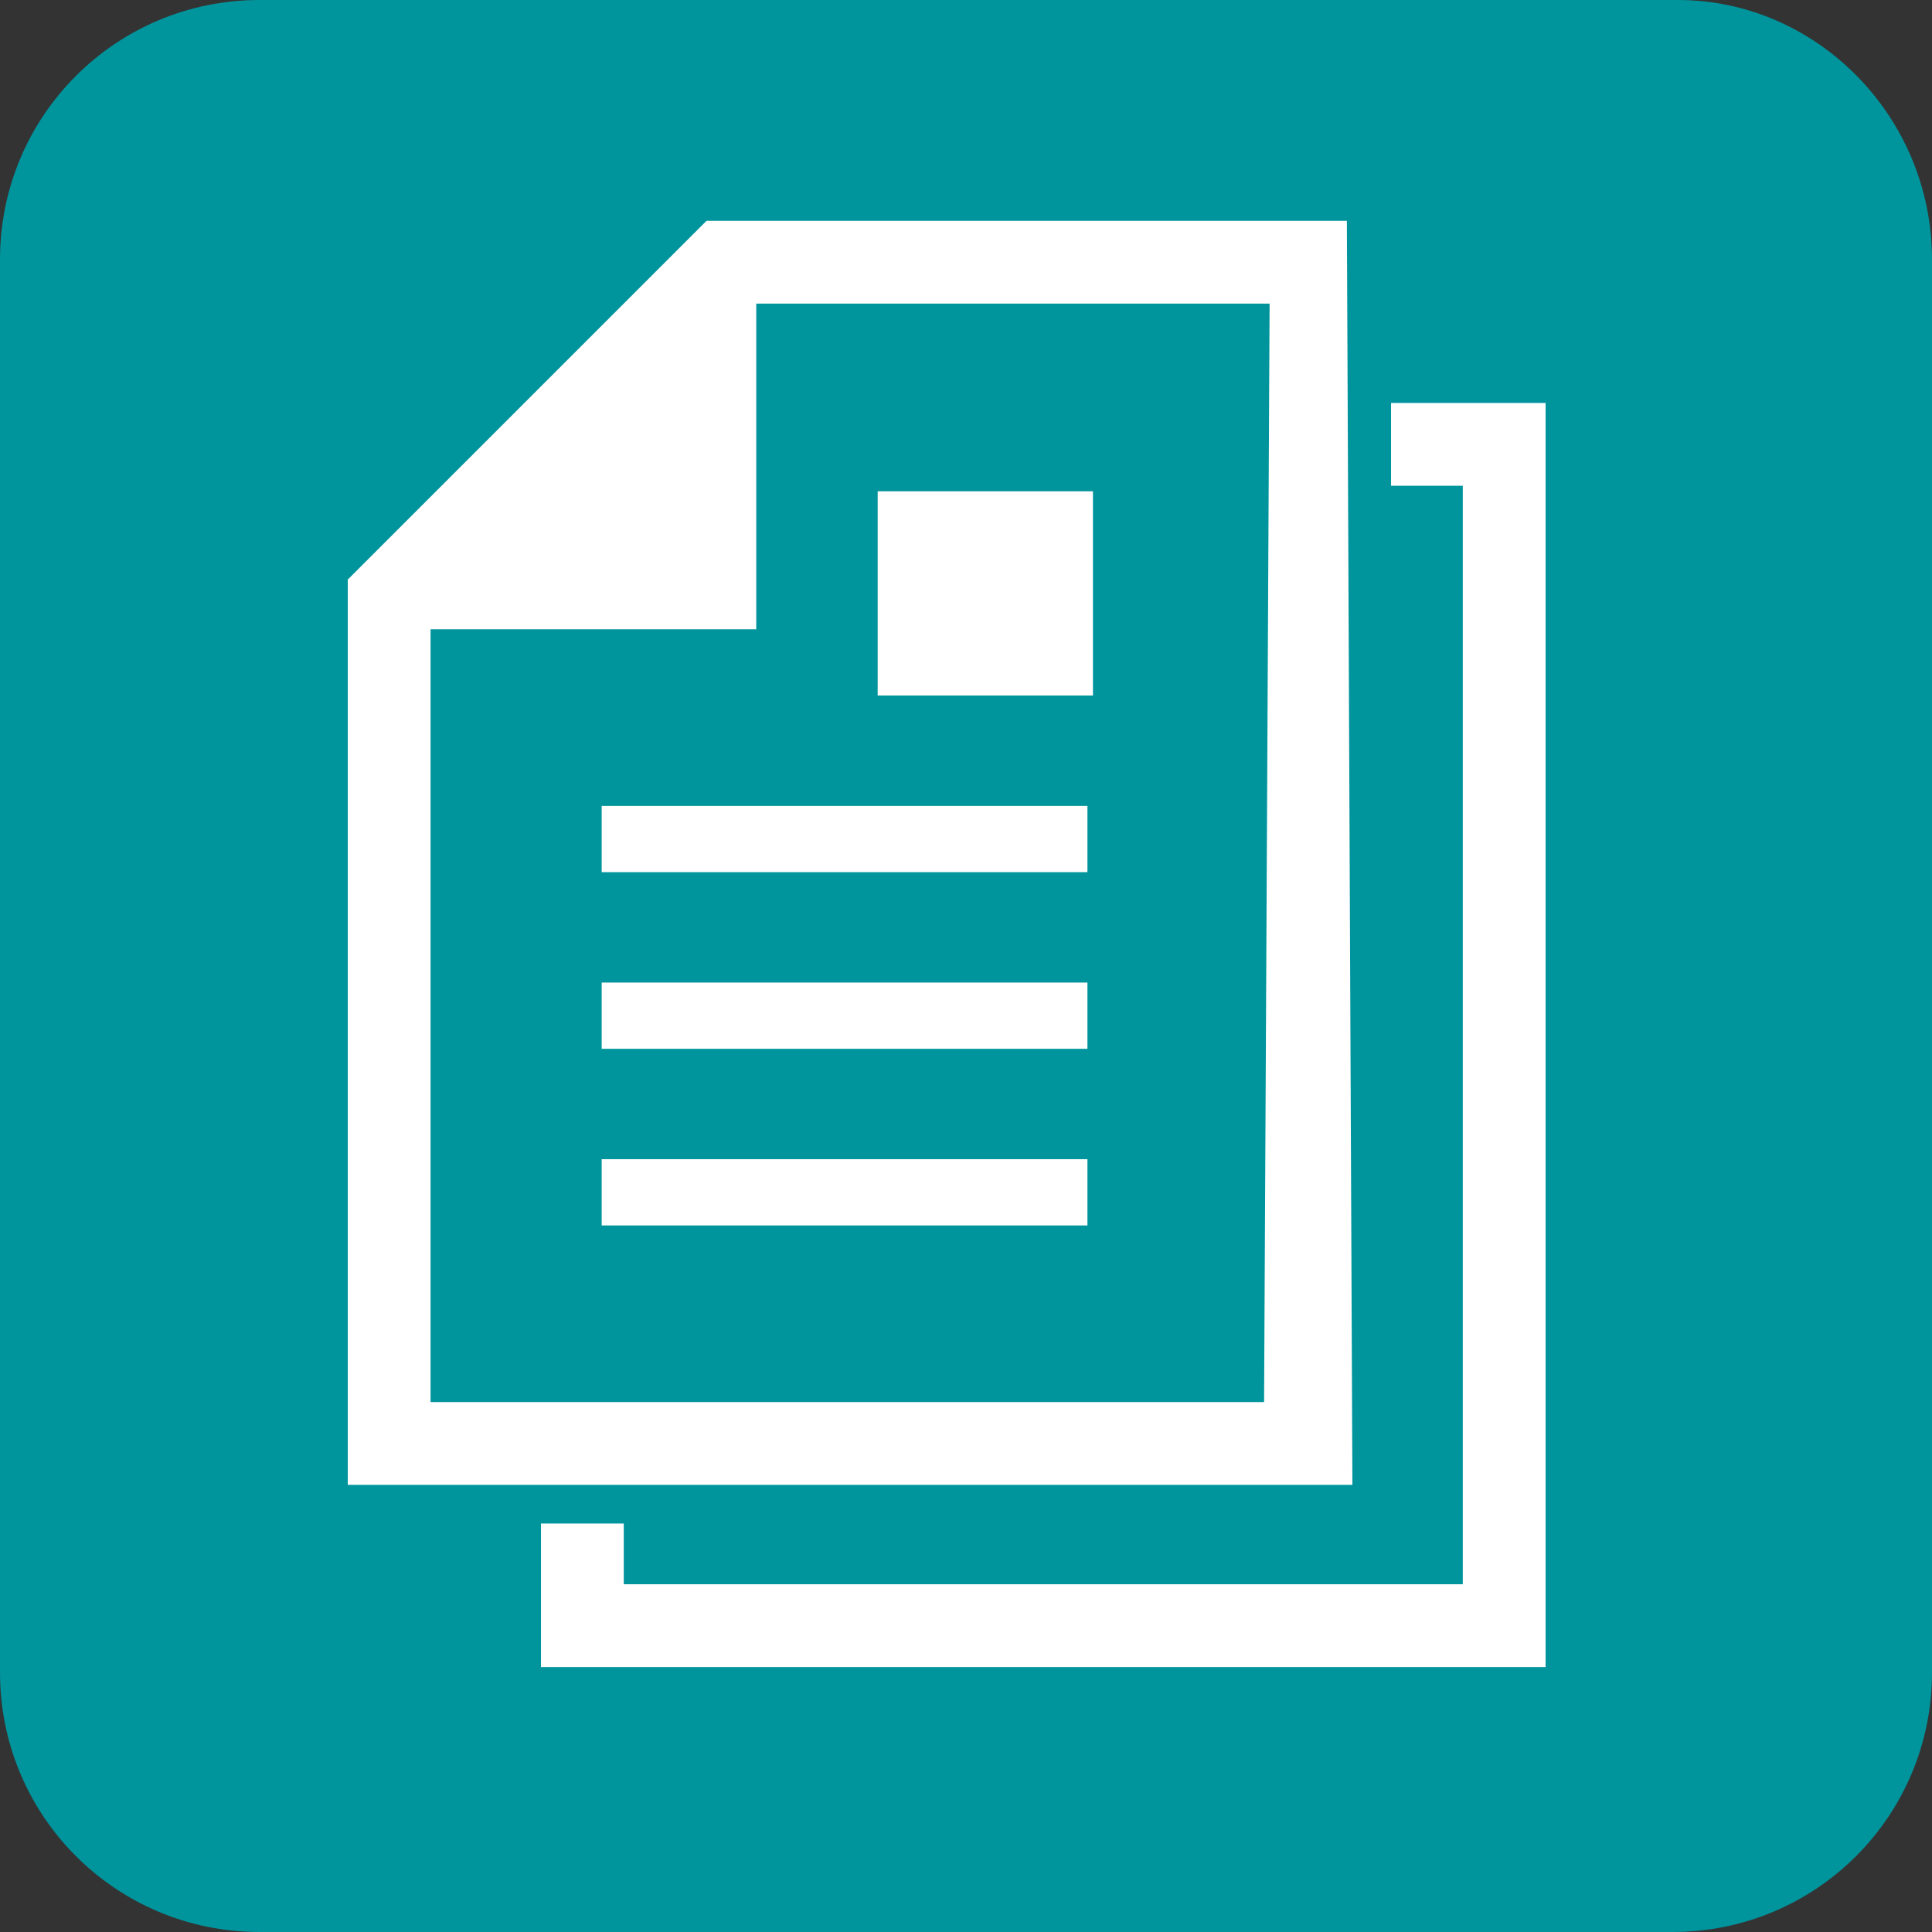 <?xml version="1.0" encoding="utf-8"?>
<!-- Generator: Adobe Illustrator 23.0.3, SVG Export Plug-In . SVG Version: 6.00 Build 0)  -->
<svg version="1.1" id="_x31_" xmlns="http://www.w3.org/2000/svg" xmlns:xlink="http://www.w3.org/1999/xlink" x="0px" y="0px"
	 viewBox="0 0 35 35" style="enable-background:new 0 0 35 35;" xml:space="preserve">
<rect x="0" y="0" width="35" height="35" fill="#333333" stroke="none"/>
<style type="text/css">
	.st0{fill:#00949C;}
	.st1{fill:#FFFFFF;}
</style>
<g>
	<path class="st0" d="M35,30.3c0,2.6-2.1,4.7-4.7,4.7H4.7C2.1,35,0,32.9,0,30.3V4.7C0,2.1,2.1,0,4.7,0h25.7C32.9,0,35,2.1,35,4.7
		V30.3z"/>
	<g>
		<path class="st1" d="M24.4,4H12.8l-6.5,6.5v16.4h18.2L24.4,4L24.4,4z M22.9,25.4H7.8V11.4h5.9V5.5h9.3L22.9,25.4L22.9,25.4z"/>
		<rect x="10.9" y="14.6" class="st1" width="8.8" height="1.2"/>
		<rect x="10.9" y="17.8" class="st1" width="8.8" height="1.2"/>
		<rect x="10.9" y="21" class="st1" width="8.8" height="1.2"/>
		<rect x="15.9" y="8.9" class="st1" width="3.9" height="3.7"/>
		<polygon class="st1" points="25.2,7.3 25.2,8.8 26.5,8.8 26.5,28.7 11.3,28.7 11.3,27.6 9.8,27.6 9.8,30.2 28,30.2 28,7.3 		"/>
	</g>
</g>
</svg>
